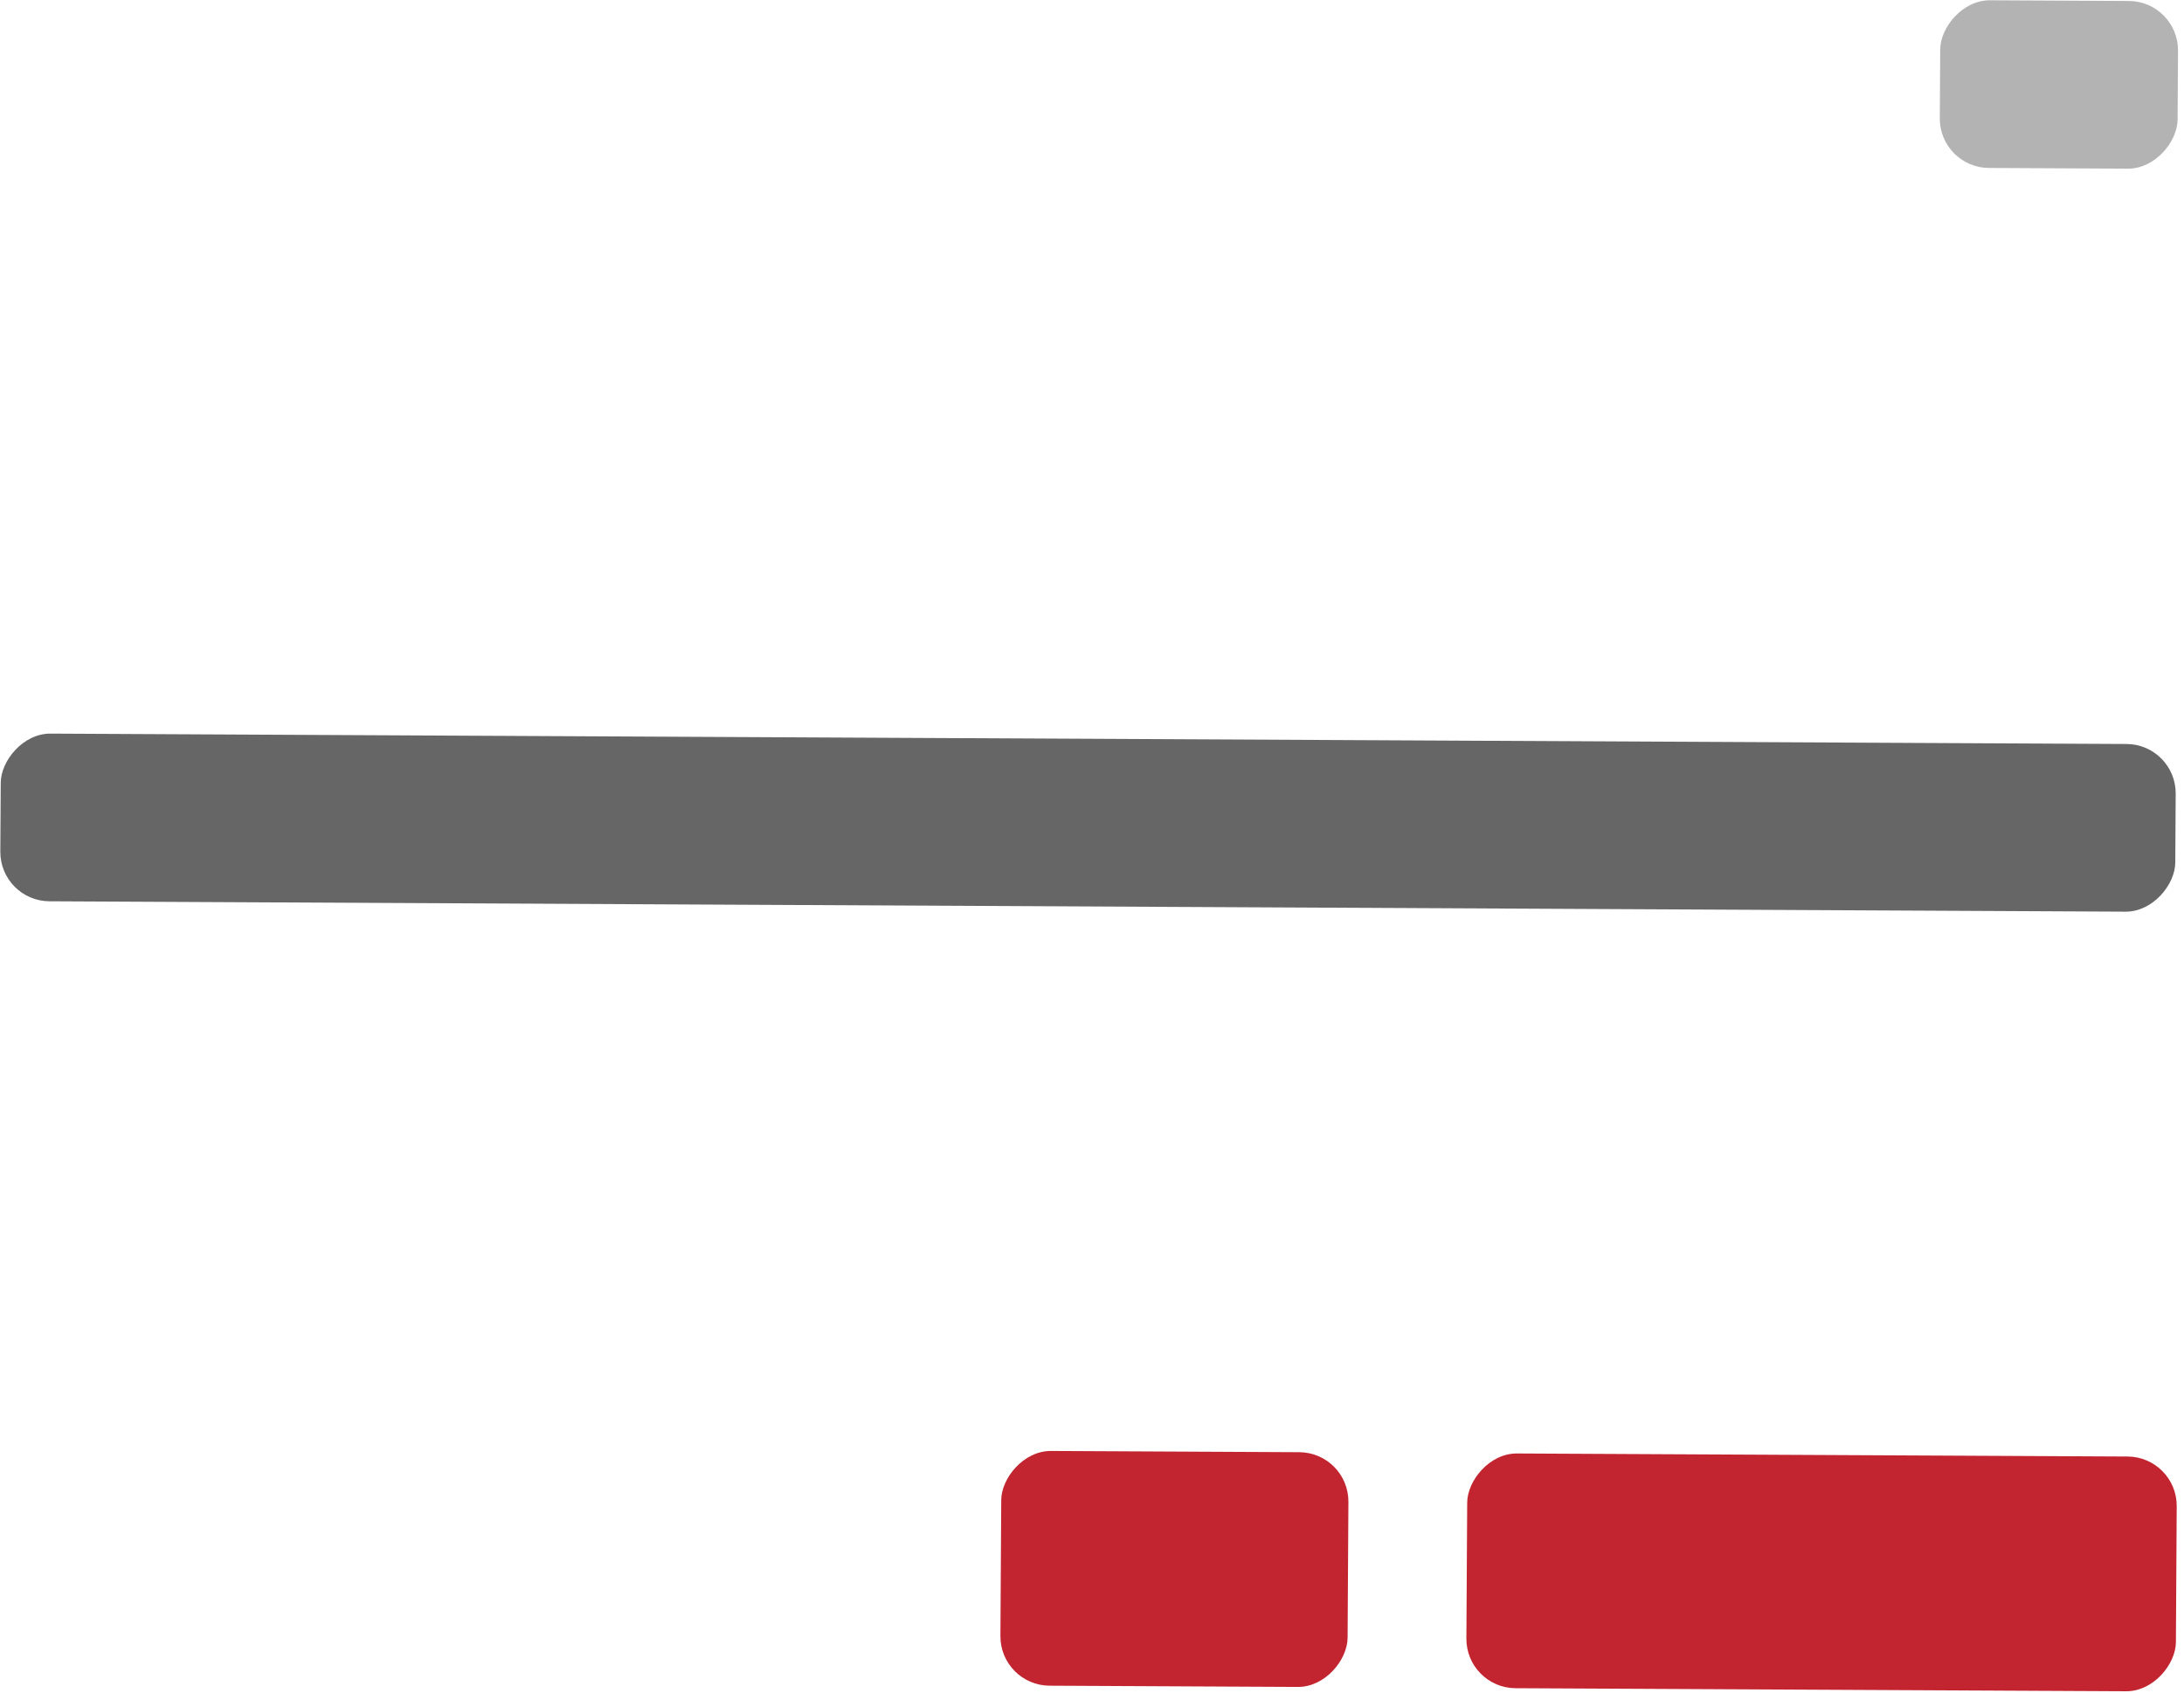 <?xml version="1.0" encoding="UTF-8"?>
<svg xmlns="http://www.w3.org/2000/svg" width="221" height="172" viewBox="0 0 221 172" fill="none">
  <rect width="220.084" height="16.967" rx="5" transform="matrix(-1 -0.005 -0.006 1 220.189 75.311)" fill="black" fill-opacity="0.6"></rect>
  <rect width="24.064" height="16.967" rx="5" transform="matrix(-1 -0.005 -0.006 1 220.425 0.124)" fill="black" fill-opacity="0.3"></rect>
  <rect width="35.13" height="23.753" rx="5" transform="matrix(-1 -0.005 -0.006 1 136.476 146.976)" fill="#C32530"></rect>
  <rect width="71.796" height="23.753" rx="5" transform="matrix(-1 -0.005 -0.006 1 220.293 147.414)" fill="#C32530"></rect>
</svg>
